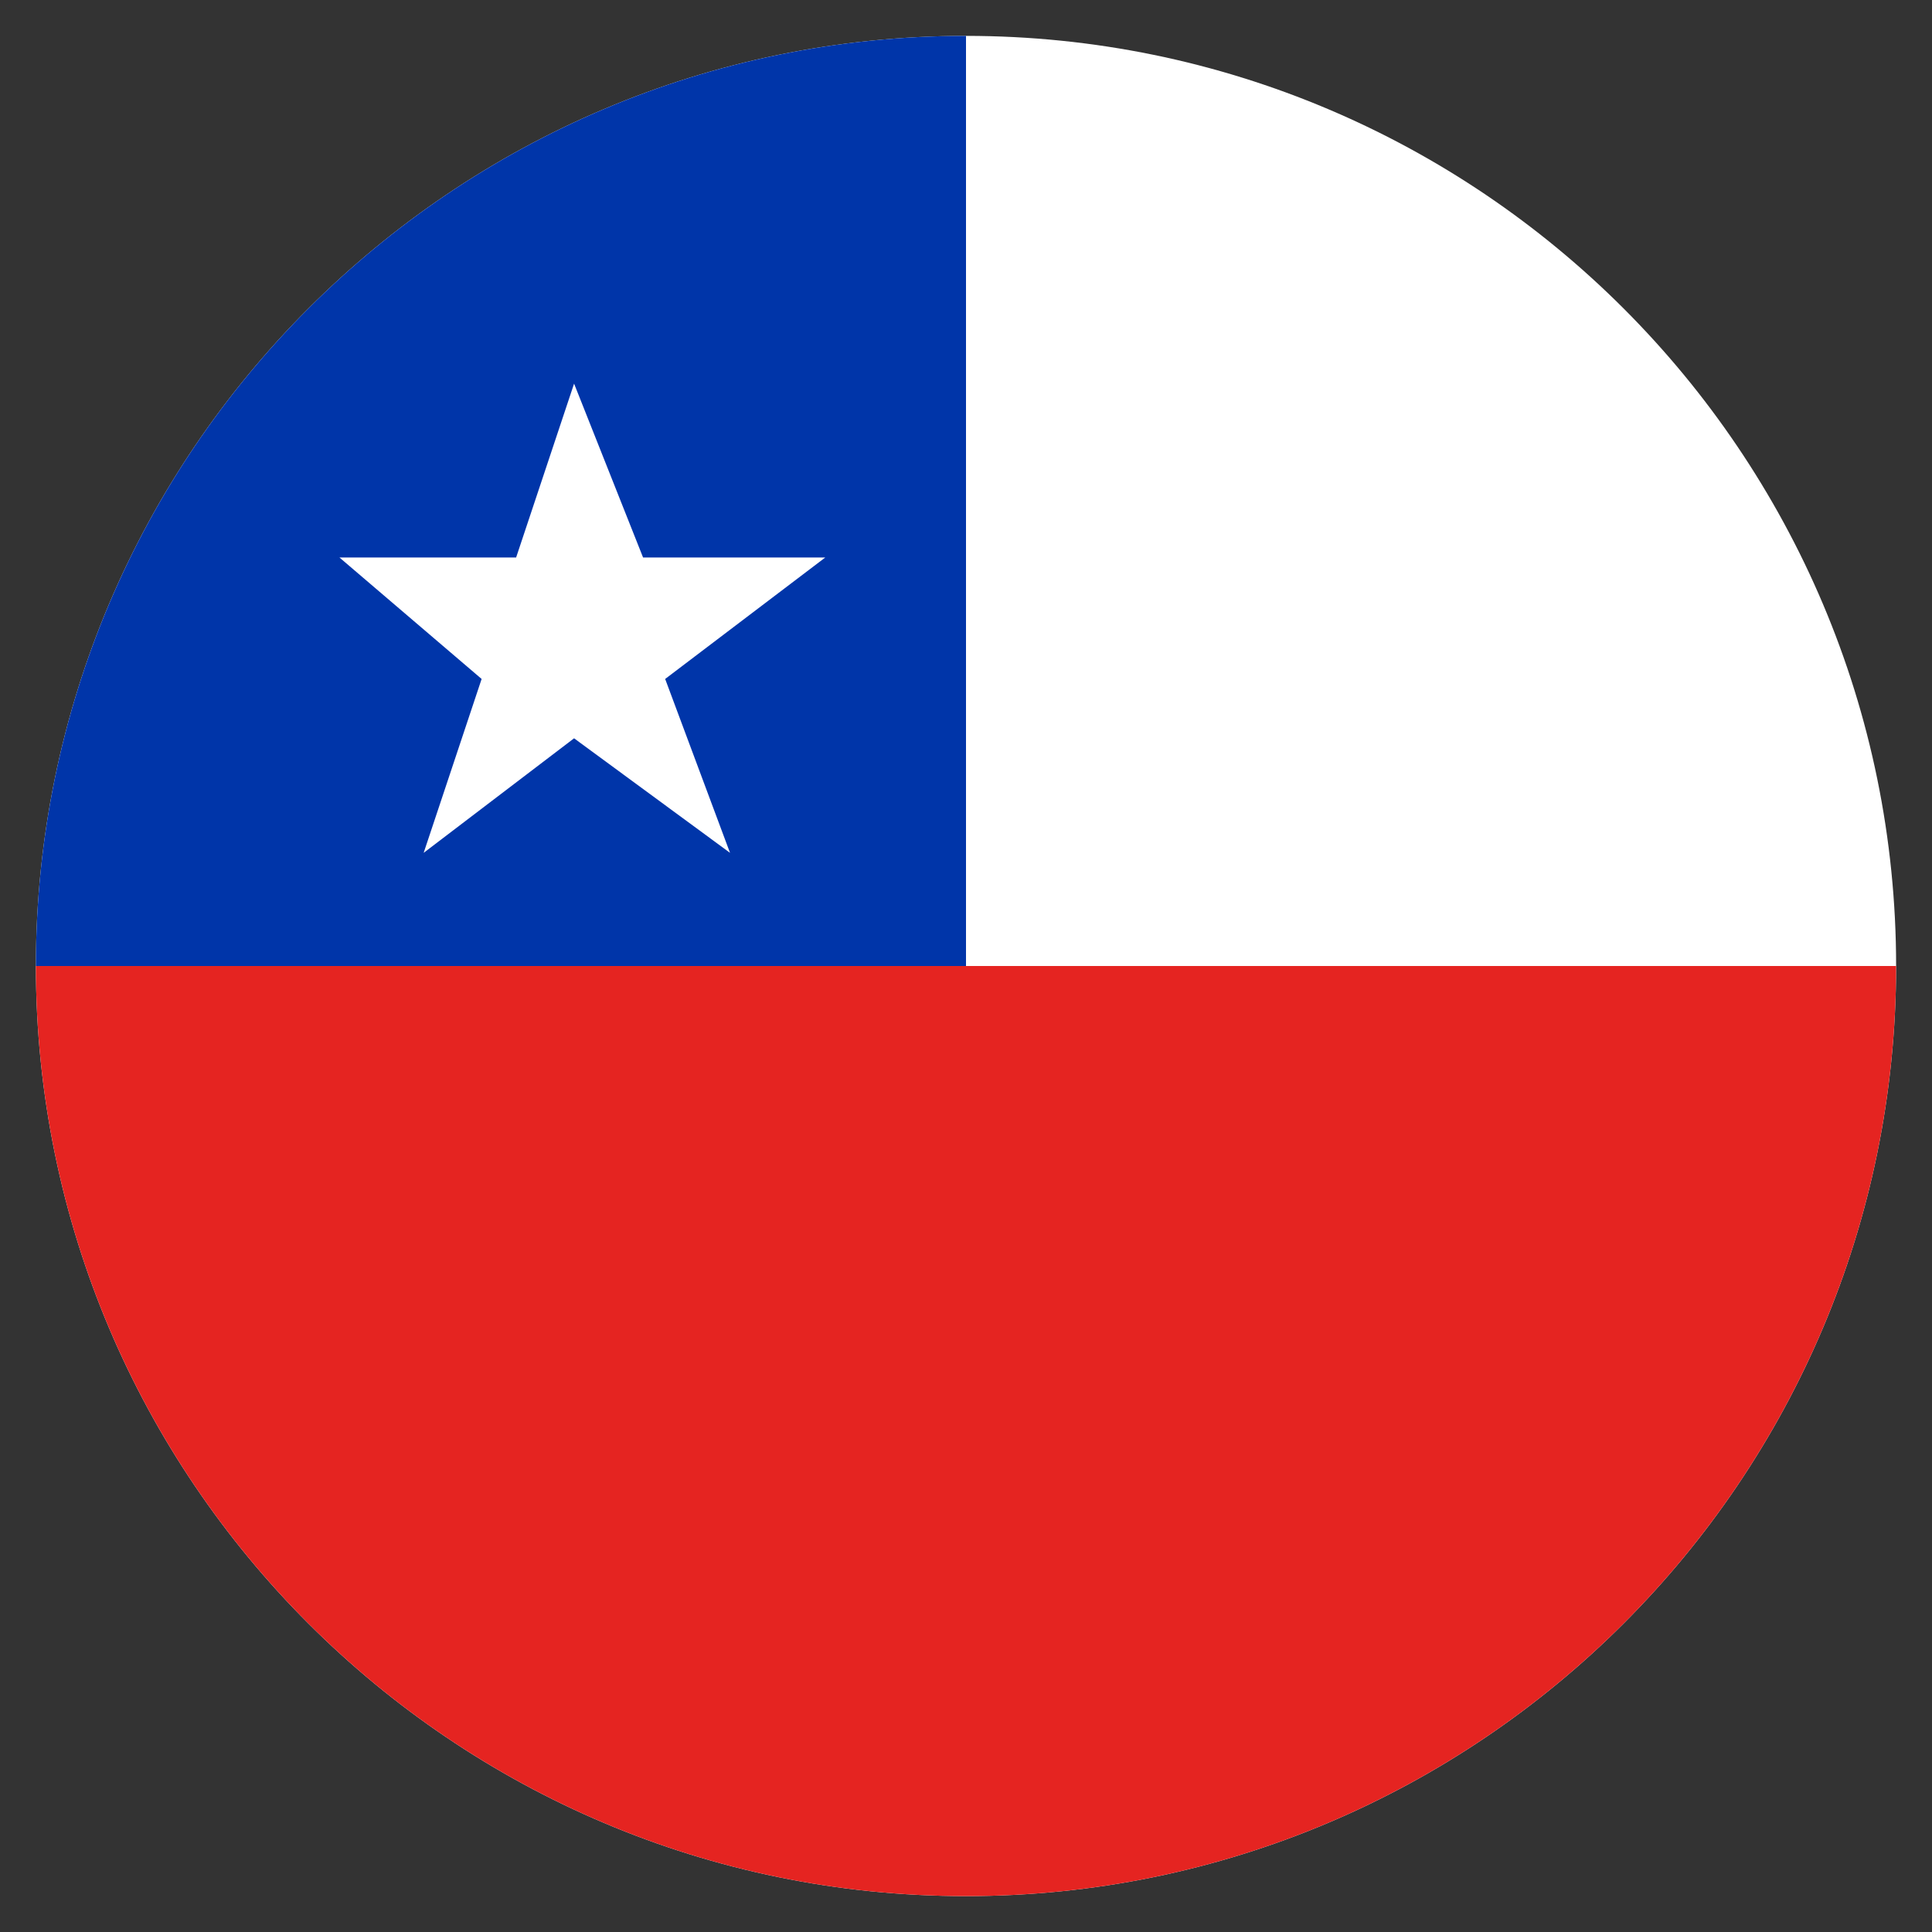 <?xml version="1.0" encoding="utf-8"?>
<!-- Generator: Adobe Illustrator 24.0.2, SVG Export Plug-In . SVG Version: 6.00 Build 0)  -->
<svg version="1.1" xmlns="http://www.w3.org/2000/svg" xmlns:xlink="http://www.w3.org/1999/xlink" x="0px" y="0px"
	 viewBox="0 0 14 14" style="enable-background:new 0 0 14 14;" xml:space="preserve">
<rect x="0" y="0" width="14" height="14" fill="#333333" stroke="none"/>
<style type="text/css">
	.st0{fill:#FFFFFF;}
	.st1{fill:#C0CFF0;}
	.st2{fill:#FFFFFF;stroke:#C0CFF0;stroke-width:2;stroke-miterlimit:10;}
	.st3{fill:#D6E8FB;stroke:#C0CFF0;stroke-width:2;stroke-miterlimit:10;}
	.st4{fill:#FFFFFF;stroke:#C0CFF0;stroke-linecap:round;stroke-linejoin:round;stroke-miterlimit:10;}
	.st5{clip-path:url(#SVGID_10_);}
	.st6{fill:none;stroke:#C0CFF0;stroke-width:0.75;stroke-miterlimit:10;}
	.st7{fill:#CFFFE6;}
	.st8{fill:none;stroke:#0684F2;stroke-width:0.5;stroke-linecap:round;stroke-linejoin:round;stroke-miterlimit:10;}
	.st9{fill:none;stroke:#0684F2;stroke-linecap:round;stroke-linejoin:round;stroke-miterlimit:10;}
	.st10{fill:#CFFFE6;stroke:#0684F2;stroke-linecap:round;stroke-linejoin:round;stroke-miterlimit:10;}
	.st11{fill:#E02107;}
	.st12{fill:#FFC715;}
	.st13{fill:#2B9FE0;}
	.st14{fill:#8FC912;}
	.st15{fill:#F5F9FF;}
	.st16{fill:#72C9FF;}
	.st17{fill:#0444BF;}
	.st18{fill:#AFCA13;}
	.st19{fill:none;stroke:#DADADA;stroke-width:0.5;stroke-miterlimit:10;}
	.st20{fill:#29ED65;}
	.st21{clip-path:url(#SVGID_12_);}
	.st22{fill:#35180F;}
	.st23{opacity:0.5;}
	.st24{clip-path:url(#SVGID_14_);}
	.st25{fill:#FF828A;}
	.st26{fill:#272A35;}
	.st27{fill:#251D8A;}
	.st28{clip-path:url(#SVGID_16_);}
	.st29{opacity:0.25;clip-path:url(#SVGID_18_);}
	.st30{clip-path:url(#SVGID_20_);fill:#0F1ADE;}
	.st31{clip-path:url(#SVGID_22_);fill:#0F1ADE;}
	.st32{opacity:0.5;clip-path:url(#SVGID_24_);}
	.st33{clip-path:url(#SVGID_26_);fill:#FFFFFF;}
	.st34{clip-path:url(#SVGID_28_);fill:#FFFFFF;}
	.st35{clip-path:url(#SVGID_30_);fill:#FFFFFF;}
	.st36{clip-path:url(#SVGID_32_);fill:#FFFFFF;}
	.st37{clip-path:url(#SVGID_34_);fill:#FFFFFF;}
	.st38{clip-path:url(#SVGID_36_);fill:#FFFFFF;}
	.st39{clip-path:url(#SVGID_38_);fill:#FFFFFF;}
	.st40{clip-path:url(#SVGID_40_);fill:#FFFFFF;}
	.st41{clip-path:url(#SVGID_42_);fill:#FFFFFF;}
	.st42{clip-path:url(#SVGID_44_);fill:#FFFFFF;}
	.st43{clip-path:url(#SVGID_46_);fill:#FFFFFF;}
	.st44{clip-path:url(#SVGID_48_);fill:#FFFFFF;}
	.st45{clip-path:url(#SVGID_50_);fill:#FFFFFF;}
	.st46{clip-path:url(#SVGID_52_);fill:#FFFFFF;}
	.st47{clip-path:url(#SVGID_54_);fill:#FFFFFF;}
	.st48{opacity:0.5;clip-path:url(#SVGID_56_);}
	.st49{clip-path:url(#SVGID_58_);fill:#FFFFFF;}
	.st50{clip-path:url(#SVGID_60_);fill:#FFFFFF;}
	.st51{clip-path:url(#SVGID_62_);fill:#FFFFFF;}
	.st52{clip-path:url(#SVGID_64_);fill:#FFFFFF;}
	.st53{clip-path:url(#SVGID_66_);fill:#FFFFFF;}
	.st54{clip-path:url(#SVGID_68_);fill:#FFFFFF;}
	.st55{clip-path:url(#SVGID_70_);fill:#FFFFFF;}
	.st56{clip-path:url(#SVGID_72_);fill:#FFFFFF;}
	.st57{clip-path:url(#SVGID_74_);fill:#FFFFFF;}
	.st58{clip-path:url(#SVGID_76_);fill:#FFFFFF;}
	.st59{clip-path:url(#SVGID_78_);fill:#FFFFFF;}
	.st60{clip-path:url(#SVGID_80_);fill:#FFFFFF;}
	.st61{clip-path:url(#SVGID_82_);fill:#FFFFFF;}
	.st62{clip-path:url(#SVGID_84_);fill:#FFFFFF;}
	.st63{clip-path:url(#SVGID_86_);fill:#FFFFFF;}
	.st64{clip-path:url(#SVGID_88_);fill:#FFFFFF;}
	.st65{clip-path:url(#SVGID_90_);fill:#FFFFFF;}
	.st66{clip-path:url(#SVGID_92_);}
	.st67{opacity:0.25;clip-path:url(#SVGID_94_);}
	.st68{clip-path:url(#SVGID_96_);fill:#0F1ADE;}
	.st69{clip-path:url(#SVGID_98_);fill:#0F1ADE;}
	.st70{opacity:0.5;clip-path:url(#SVGID_100_);}
	.st71{clip-path:url(#SVGID_102_);fill:#FFFFFF;}
	.st72{clip-path:url(#SVGID_104_);fill:#FFFFFF;}
	.st73{clip-path:url(#SVGID_106_);fill:#FFFFFF;}
	.st74{clip-path:url(#SVGID_108_);fill:#FFFFFF;}
	.st75{clip-path:url(#SVGID_110_);fill:#FFFFFF;}
	.st76{clip-path:url(#SVGID_112_);fill:#FFFFFF;}
	.st77{clip-path:url(#SVGID_114_);fill:#FFFFFF;}
	.st78{clip-path:url(#SVGID_116_);fill:#FFFFFF;}
	.st79{clip-path:url(#SVGID_118_);fill:#FFFFFF;}
	.st80{clip-path:url(#SVGID_120_);fill:#FFFFFF;}
	.st81{clip-path:url(#SVGID_122_);fill:#FFFFFF;}
	.st82{clip-path:url(#SVGID_124_);fill:#FFFFFF;}
	.st83{clip-path:url(#SVGID_126_);fill:#FFFFFF;}
	.st84{clip-path:url(#SVGID_128_);fill:#FFFFFF;}
	.st85{clip-path:url(#SVGID_130_);fill:#FFFFFF;}
	.st86{opacity:0.5;clip-path:url(#SVGID_132_);}
	.st87{clip-path:url(#SVGID_134_);fill:#FFFFFF;}
	.st88{clip-path:url(#SVGID_136_);fill:#FFFFFF;}
	.st89{clip-path:url(#SVGID_138_);fill:#FFFFFF;}
	.st90{clip-path:url(#SVGID_140_);fill:#FFFFFF;}
	.st91{clip-path:url(#SVGID_142_);fill:#FFFFFF;}
	.st92{clip-path:url(#SVGID_144_);fill:#FFFFFF;}
	.st93{clip-path:url(#SVGID_146_);fill:#FFFFFF;}
	.st94{clip-path:url(#SVGID_148_);fill:#FFFFFF;}
	.st95{clip-path:url(#SVGID_150_);fill:#FFFFFF;}
	.st96{clip-path:url(#SVGID_152_);fill:#FFFFFF;}
	.st97{clip-path:url(#SVGID_154_);fill:#FFFFFF;}
	.st98{clip-path:url(#SVGID_156_);fill:#FFFFFF;}
	.st99{clip-path:url(#SVGID_158_);fill:#FFFFFF;}
	.st100{clip-path:url(#SVGID_160_);fill:#FFFFFF;}
	.st101{clip-path:url(#SVGID_162_);fill:#FFFFFF;}
	.st102{clip-path:url(#SVGID_164_);fill:#FFFFFF;}
	.st103{clip-path:url(#SVGID_166_);fill:#FFFFFF;}
	.st104{fill:#F4D8C6;}
	.st105{fill:#004249;}
	.st106{opacity:0.75;}
	.st107{fill-rule:evenodd;clip-rule:evenodd;fill:#FFFFFF;}
	.st108{clip-path:url(#SVGID_168_);fill:#FF304A;}
	.st109{fill:#FBEAE2;}
	.st110{clip-path:url(#SVGID_170_);fill:#20201F;}
	.st111{clip-path:url(#SVGID_170_);}
	.st112{clip-path:url(#SVGID_170_);fill:#FFFFFF;}
	.st113{clip-path:url(#SVGID_172_);fill:#20201F;}
	.st114{clip-path:url(#SVGID_172_);}
	.st115{clip-path:url(#SVGID_172_);fill:#FFFFFF;}
	.st116{fill:#CB6858;}
	.st117{opacity:0.35;}
	.st118{clip-path:url(#SVGID_174_);fill:#FFFFFF;}
	.st119{clip-path:url(#SVGID_176_);fill:#FFFFFF;}
	.st120{fill:#FF383B;}
	.st121{fill:#3C3C3B;}
	.st122{fill:#5431FF;}
	.st123{fill:#F8CEB0;}
	.st124{fill:#1D1D1D;}
	.st125{fill:#EFB659;}
	.st126{fill:#003C54;}
	.st127{fill:#9D9D9C;}
	.st128{fill:#35261B;}
	.st129{fill:#F7CEAF;}
	.st130{fill:#CC6858;}
	.st131{fill:#DF806E;}
	.st132{fill:#004C92;}
	.st133{opacity:0.25;}
	.st134{clip-path:url(#SVGID_178_);fill:#FFFFFF;}
	.st135{clip-path:url(#SVGID_180_);fill:#FFFFFF;}
	.st136{clip-path:url(#SVGID_182_);fill:#FF304A;}
	.st137{clip-path:url(#SVGID_184_);fill:#FFDFBA;}
	.st138{clip-path:url(#SVGID_184_);fill:#0D274D;}
	.st139{clip-path:url(#SVGID_184_);fill:#FFEBD2;}
	.st140{clip-path:url(#SVGID_184_);fill:#42434D;}
	.st141{clip-path:url(#SVGID_184_);fill:#FFD6A6;}
	.st142{clip-path:url(#SVGID_184_);fill:#4D4E59;}
	.st143{clip-path:url(#SVGID_184_);fill:#FFF3E4;}
	.st144{fill:#F4A700;}
	.st145{clip-path:url(#SVGID_186_);fill:#FFDFBA;}
	.st146{clip-path:url(#SVGID_186_);fill:#0D274D;}
	.st147{clip-path:url(#SVGID_186_);fill:#FFEBD2;}
	.st148{clip-path:url(#SVGID_186_);fill:#FFFFFF;}
	.st149{clip-path:url(#SVGID_186_);fill:#FFD6A6;}
	.st150{clip-path:url(#SVGID_186_);fill:#FFF3E4;}
	.st151{clip-path:url(#SVGID_186_);fill:#42434D;}
	.st152{clip-path:url(#SVGID_188_);fill:#58F7FF;}
	.st153{clip-path:url(#SVGID_188_);fill:#27B9E5;}
	.st154{clip-path:url(#SVGID_188_);fill:#FFFFFF;}
	.st155{fill:#0E2DAF;}
	.st156{fill:#380E00;}
	.st157{fill:#5FA8FF;}
	.st158{fill:#00355E;}
	.st159{fill:#F2C8AD;}
	.st160{clip-path:url(#SVGID_190_);}
	.st161{clip-path:url(#SVGID_192_);}
	.st162{clip-path:url(#SVGID_194_);}
	.st163{clip-path:url(#SVGID_196_);}
	.st164{fill:#F8B395;}
	.st165{fill:#191712;}
	.st166{fill:#9B3A31;}
	.st167{fill:#0D101E;}
	.st168{fill:#60362F;}
	.st169{fill:#381F1B;}
	.st170{fill:#0047A8;stroke:#575756;stroke-width:0.25;stroke-miterlimit:10;}
	.st171{clip-path:url(#SVGID_198_);fill:#026847;}
	.st172{clip-path:url(#SVGID_198_);fill:#FFFFFF;}
	.st173{clip-path:url(#SVGID_198_);fill:#E52421;}
	.st174{clip-path:url(#SVGID_200_);fill:#006847;}
	.st175{clip-path:url(#SVGID_200_);fill:#ECE13C;}
	.st176{clip-path:url(#SVGID_200_);fill:#CF2011;}
	.st177{clip-path:url(#SVGID_202_);fill:#FFFFFF;}
	.st178{clip-path:url(#SVGID_202_);fill:#E52421;}
	.st179{clip-path:url(#SVGID_202_);fill:#0035A9;}
	.st180{clip-path:url(#SVGID_204_);fill:#F8CD16;}
	.st181{clip-path:url(#SVGID_204_);fill:#00388F;}
	.st182{clip-path:url(#SVGID_204_);fill:#CA1126;}
	.st183{clip-path:url(#SVGID_206_);fill:#E52421;}
	.st184{clip-path:url(#SVGID_206_);fill:#FFFFFF;}
	.st185{clip-path:url(#SVGID_208_);fill:#E52421;}
	.st186{clip-path:url(#SVGID_208_);fill:#FFFFFF;}
	.st187{clip-path:url(#SVGID_210_);fill:#026847;}
	.st188{clip-path:url(#SVGID_210_);fill:#FFFFFF;}
	.st189{clip-path:url(#SVGID_210_);fill:#E52421;}
	.st190{clip-path:url(#SVGID_212_);fill:#006847;}
	.st191{clip-path:url(#SVGID_212_);fill:#ECE13C;}
	.st192{clip-path:url(#SVGID_212_);fill:#CF2011;}
	.st193{clip-path:url(#SVGID_214_);fill:#FFFFFF;}
	.st194{clip-path:url(#SVGID_214_);fill:#E52421;}
	.st195{clip-path:url(#SVGID_214_);fill:#0035A9;}
	.st196{clip-path:url(#SVGID_216_);fill:#F8CD16;}
	.st197{clip-path:url(#SVGID_216_);fill:#00388F;}
	.st198{clip-path:url(#SVGID_216_);fill:#CA1126;}
	.st199{clip-path:url(#SVGID_218_);fill:#E52421;}
	.st200{clip-path:url(#SVGID_218_);fill:#FFFFFF;}
	.st201{clip-path:url(#SVGID_220_);fill:#E52421;}
	.st202{clip-path:url(#SVGID_220_);fill:#FFFFFF;}
	.st203{fill:#DADADA;}
	.st204{fill:none;}
	.st205{fill:#EE3224;}
	.st206{fill:#1D1D1B;}
	.st207{fill-rule:evenodd;clip-rule:evenodd;}
	.st208{fill:url(#SVGID_221_);}
	.st209{fill:url(#SVGID_222_);}
	.st210{fill:url(#SVGID_223_);}
	.st211{fill:#000100;}
	.st212{fill:#7F7C7A;}
	.st213{fill:#A5A6A4;}
	.st214{fill:#008851;}
	.st215{fill:#F3CB0C;}
	.st216{fill:#008292;}
	.st217{fill-rule:evenodd;clip-rule:evenodd;fill:#00629B;}
	.st218{fill:#FFF8F6;}
	.st219{clip-path:url(#SVGID_225_);}
	.st220{fill:#5C1A00;}
	.st221{fill:#004EA2;}
	.st222{fill:#C7B9AE;}
	.st223{fill:#D0D0D0;}
	.st224{fill:#003D41;}
	.st225{fill:#004446;}
	.st226{fill:#B2B2B2;}
	.st227{clip-path:url(#SVGID_226_);fill:#FFFFFF;}
	.st228{clip-path:url(#SVGID_227_);fill:#FFFFFF;}
	.st229{clip-path:url(#SVGID_229_);}
	.st230{fill:#E96600;}
	.st231{clip-path:url(#SVGID_230_);fill:#FFFFFF;}
	.st232{clip-path:url(#SVGID_231_);fill:#FFFFFF;}
	.st233{fill:#0684F2;}
	.st234{fill:#FF4E38;}
	.st235{fill:#00C65A;}
	.st236{opacity:0.25;fill:#0684F2;}
	.st237{fill:url(#SVGID_232_);}
	.st238{fill:url(#SVGID_233_);}
	.st239{fill:url(#SVGID_234_);}
	.st240{fill:url(#SVGID_235_);}
	.st241{opacity:0.2;enable-background:new    ;}
	.st242{opacity:0.12;enable-background:new    ;}
	.st243{opacity:0.25;fill:#FFFFFF;enable-background:new    ;}
	.st244{fill:#FFFFFF;stroke:#FFFFFF;stroke-width:0.237;stroke-miterlimit:10;}
	.st245{fill:#292680;}
	.st246{fill:#949598;}
	.st247{fill:#F3B00F;}
	.st248{fill:#F7ECD9;}
	.st249{clip-path:url(#SVGID_237_);}
	.st250{fill:#25557C;}
	.st251{fill:#FFDBB4;}
	.st252{fill:#4C4136;}
	.st253{fill:#FF4F6D;}
	.st254{opacity:0.15;}
	.st255{clip-path:url(#SVGID_239_);}
	.st256{clip-path:url(#SVGID_241_);fill:#4C4136;}
	.st257{fill:#1F4768;}
	.st258{fill:#F4F4F4;}
	.st259{opacity:0.3;fill:#0684F2;}
	.st260{fill:url(#SVGID_242_);}
	.st261{fill:url(#SVGID_243_);}
	.st262{fill:none;stroke:#0684F2;stroke-width:0.75;stroke-miterlimit:10;}
	.st263{fill:none;stroke:#494949;stroke-width:0.5;stroke-miterlimit:10;}
	.st264{fill:none;stroke:#494949;stroke-width:0.5;stroke-linecap:round;stroke-linejoin:round;stroke-miterlimit:10;}
	.st265{clip-path:url(#SVGID_247_);fill:#026847;}
	.st266{clip-path:url(#SVGID_247_);fill:#FFFFFF;}
	.st267{clip-path:url(#SVGID_247_);fill:#E52421;}
	.st268{clip-path:url(#SVGID_249_);fill:#006847;}
	.st269{clip-path:url(#SVGID_249_);fill:#ECE13C;}
	.st270{clip-path:url(#SVGID_249_);fill:#CF2011;}
	.st271{clip-path:url(#SVGID_251_);fill:#F8CD16;}
	.st272{clip-path:url(#SVGID_251_);fill:#00388F;}
	.st273{clip-path:url(#SVGID_251_);fill:#CA1126;}
	.st274{clip-path:url(#SVGID_253_);fill:#E52421;}
	.st275{clip-path:url(#SVGID_253_);fill:#FFFFFF;}
	.st276{fill:#FF7523;}
	.st277{fill:#0454CA;}
	.st278{fill:#FF8800;}
	.st279{clip-path:url(#SVGID_255_);}
	.st280{fill:#E52421;}
	.st281{fill:none;stroke:#A69674;stroke-width:0.75;stroke-miterlimit:10;}
	.st282{clip-path:url(#SVGID_257_);}
	.st283{clip-path:url(#SVGID_259_);fill:#026847;}
	.st284{clip-path:url(#SVGID_259_);fill:#FFFFFF;}
	.st285{clip-path:url(#SVGID_259_);fill:#E52421;}
	.st286{clip-path:url(#SVGID_261_);fill:#006847;}
	.st287{clip-path:url(#SVGID_261_);fill:#ECE13C;}
	.st288{clip-path:url(#SVGID_261_);fill:#CF2011;}
	.st289{clip-path:url(#SVGID_263_);fill:#FFFFFF;}
	.st290{clip-path:url(#SVGID_263_);fill:#E52421;}
	.st291{clip-path:url(#SVGID_263_);fill:#0035A9;}
	.st292{clip-path:url(#SVGID_265_);fill:#F8CD16;}
	.st293{clip-path:url(#SVGID_265_);fill:#00388F;}
	.st294{clip-path:url(#SVGID_265_);fill:#CA1126;}
	.st295{clip-path:url(#SVGID_267_);fill:#E52421;}
	.st296{clip-path:url(#SVGID_267_);fill:#FFFFFF;}
	.st297{clip-path:url(#SVGID_269_);fill:#E52421;}
	.st298{clip-path:url(#SVGID_269_);fill:#FFFFFF;}
	.st299{fill:#0035A9;}
	.st300{fill:#F8CD16;}
	.st301{fill:#00388F;}
	.st302{fill:#CA1126;}
	.st303{fill:#026847;}
	.st304{fill:#ECE13C;}
	.st305{fill:#006847;}
	.st306{fill:#CF2011;}
	.st307{fill:none;stroke:#DADADA;stroke-miterlimit:10;}
	.st308{clip-path:url(#SVGID_271_);}
	.st309{clip-path:url(#SVGID_273_);}
	.st310{clip-path:url(#SVGID_275_);}
	.st311{opacity:0.25;clip-path:url(#SVGID_277_);}
	.st312{clip-path:url(#SVGID_279_);fill:#0F1ADE;}
	.st313{clip-path:url(#SVGID_281_);fill:#0F1ADE;}
	.st314{opacity:0.5;clip-path:url(#SVGID_283_);}
	.st315{clip-path:url(#SVGID_285_);fill:#FFFFFF;}
	.st316{clip-path:url(#SVGID_287_);fill:#FFFFFF;}
	.st317{clip-path:url(#SVGID_289_);fill:#FFFFFF;}
	.st318{clip-path:url(#SVGID_291_);fill:#FFFFFF;}
	.st319{clip-path:url(#SVGID_293_);fill:#FFFFFF;}
	.st320{clip-path:url(#SVGID_295_);fill:#FFFFFF;}
	.st321{clip-path:url(#SVGID_297_);fill:#FFFFFF;}
	.st322{clip-path:url(#SVGID_299_);fill:#FFFFFF;}
	.st323{clip-path:url(#SVGID_301_);fill:#FFFFFF;}
	.st324{clip-path:url(#SVGID_303_);fill:#FFFFFF;}
	.st325{clip-path:url(#SVGID_305_);fill:#FFFFFF;}
	.st326{clip-path:url(#SVGID_307_);fill:#FFFFFF;}
	.st327{clip-path:url(#SVGID_309_);fill:#FFFFFF;}
	.st328{clip-path:url(#SVGID_311_);fill:#FFFFFF;}
	.st329{clip-path:url(#SVGID_313_);fill:#FFFFFF;}
	.st330{opacity:0.5;clip-path:url(#SVGID_315_);}
	.st331{clip-path:url(#SVGID_317_);fill:#FFFFFF;}
	.st332{clip-path:url(#SVGID_319_);fill:#FFFFFF;}
	.st333{clip-path:url(#SVGID_321_);fill:#FFFFFF;}
	.st334{clip-path:url(#SVGID_323_);fill:#FFFFFF;}
	.st335{clip-path:url(#SVGID_325_);fill:#FFFFFF;}
	.st336{clip-path:url(#SVGID_327_);fill:#FFFFFF;}
	.st337{clip-path:url(#SVGID_329_);fill:#FFFFFF;}
	.st338{clip-path:url(#SVGID_331_);fill:#FFFFFF;}
	.st339{clip-path:url(#SVGID_333_);fill:#FFFFFF;}
	.st340{clip-path:url(#SVGID_335_);fill:#FFFFFF;}
	.st341{clip-path:url(#SVGID_337_);fill:#FFFFFF;}
	.st342{clip-path:url(#SVGID_339_);fill:#FFFFFF;}
	.st343{clip-path:url(#SVGID_341_);fill:#FFFFFF;}
	.st344{clip-path:url(#SVGID_343_);fill:#FFFFFF;}
	.st345{clip-path:url(#SVGID_345_);fill:#FFFFFF;}
	.st346{clip-path:url(#SVGID_347_);fill:#FFFFFF;}
	.st347{clip-path:url(#SVGID_349_);fill:#FFFFFF;}
	.st348{clip-path:url(#SVGID_351_);}
	.st349{opacity:0.25;clip-path:url(#SVGID_353_);}
	.st350{clip-path:url(#SVGID_355_);fill:#0F1ADE;}
	.st351{clip-path:url(#SVGID_357_);fill:#0F1ADE;}
	.st352{opacity:0.5;clip-path:url(#SVGID_359_);}
	.st353{clip-path:url(#SVGID_361_);fill:#FFFFFF;}
	.st354{clip-path:url(#SVGID_363_);fill:#FFFFFF;}
	.st355{clip-path:url(#SVGID_365_);fill:#FFFFFF;}
	.st356{clip-path:url(#SVGID_367_);fill:#FFFFFF;}
	.st357{clip-path:url(#SVGID_369_);fill:#FFFFFF;}
	.st358{clip-path:url(#SVGID_371_);fill:#FFFFFF;}
	.st359{clip-path:url(#SVGID_373_);fill:#FFFFFF;}
	.st360{clip-path:url(#SVGID_375_);fill:#FFFFFF;}
	.st361{clip-path:url(#SVGID_377_);fill:#FFFFFF;}
	.st362{clip-path:url(#SVGID_379_);fill:#FFFFFF;}
	.st363{clip-path:url(#SVGID_381_);fill:#FFFFFF;}
	.st364{clip-path:url(#SVGID_383_);fill:#FFFFFF;}
	.st365{clip-path:url(#SVGID_385_);fill:#FFFFFF;}
	.st366{clip-path:url(#SVGID_387_);fill:#FFFFFF;}
	.st367{clip-path:url(#SVGID_389_);fill:#FFFFFF;}
	.st368{opacity:0.5;clip-path:url(#SVGID_391_);}
	.st369{clip-path:url(#SVGID_393_);fill:#FFFFFF;}
	.st370{clip-path:url(#SVGID_395_);fill:#FFFFFF;}
	.st371{clip-path:url(#SVGID_397_);fill:#FFFFFF;}
	.st372{clip-path:url(#SVGID_399_);fill:#FFFFFF;}
	.st373{clip-path:url(#SVGID_401_);fill:#FFFFFF;}
	.st374{clip-path:url(#SVGID_403_);fill:#FFFFFF;}
	.st375{clip-path:url(#SVGID_405_);fill:#FFFFFF;}
	.st376{clip-path:url(#SVGID_407_);fill:#FFFFFF;}
	.st377{clip-path:url(#SVGID_409_);fill:#FFFFFF;}
	.st378{clip-path:url(#SVGID_411_);fill:#FFFFFF;}
	.st379{clip-path:url(#SVGID_413_);fill:#FFFFFF;}
	.st380{clip-path:url(#SVGID_415_);fill:#FFFFFF;}
	.st381{clip-path:url(#SVGID_417_);fill:#FFFFFF;}
	.st382{clip-path:url(#SVGID_419_);fill:#FFFFFF;}
	.st383{clip-path:url(#SVGID_421_);fill:#FFFFFF;}
	.st384{clip-path:url(#SVGID_423_);fill:#FFFFFF;}
	.st385{clip-path:url(#SVGID_425_);fill:#FFFFFF;}
	.st386{clip-path:url(#SVGID_427_);fill:#FF304A;}
	.st387{clip-path:url(#SVGID_429_);fill:#20201F;}
	.st388{clip-path:url(#SVGID_429_);}
	.st389{clip-path:url(#SVGID_429_);fill:#FFFFFF;}
	.st390{clip-path:url(#SVGID_431_);fill:#20201F;}
	.st391{clip-path:url(#SVGID_431_);}
	.st392{clip-path:url(#SVGID_431_);fill:#FFFFFF;}
	.st393{clip-path:url(#SVGID_433_);fill:#FFFFFF;}
	.st394{clip-path:url(#SVGID_435_);fill:#FFFFFF;}
	.st395{clip-path:url(#SVGID_437_);fill:#FFFFFF;}
	.st396{clip-path:url(#SVGID_439_);fill:#FFFFFF;}
	.st397{clip-path:url(#SVGID_441_);fill:#FF304A;}
	.st398{clip-path:url(#SVGID_443_);fill:#FFDFBA;}
	.st399{clip-path:url(#SVGID_443_);fill:#0D274D;}
	.st400{clip-path:url(#SVGID_443_);fill:#FFEBD2;}
	.st401{clip-path:url(#SVGID_443_);fill:#42434D;}
	.st402{clip-path:url(#SVGID_443_);fill:#FFD6A6;}
	.st403{clip-path:url(#SVGID_443_);fill:#4D4E59;}
	.st404{clip-path:url(#SVGID_443_);fill:#FFF3E4;}
	.st405{clip-path:url(#SVGID_445_);fill:#FFDFBA;}
	.st406{clip-path:url(#SVGID_445_);fill:#0D274D;}
	.st407{clip-path:url(#SVGID_445_);fill:#FFEBD2;}
	.st408{clip-path:url(#SVGID_445_);fill:#FFFFFF;}
	.st409{clip-path:url(#SVGID_445_);fill:#FFD6A6;}
	.st410{clip-path:url(#SVGID_445_);fill:#FFF3E4;}
	.st411{clip-path:url(#SVGID_445_);fill:#42434D;}
	.st412{clip-path:url(#SVGID_447_);fill:#58F7FF;}
	.st413{clip-path:url(#SVGID_447_);fill:#27B9E5;}
	.st414{clip-path:url(#SVGID_447_);fill:#FFFFFF;}
	.st415{clip-path:url(#SVGID_449_);}
	.st416{clip-path:url(#SVGID_451_);}
	.st417{clip-path:url(#SVGID_453_);}
	.st418{clip-path:url(#SVGID_455_);}
	.st419{clip-path:url(#SVGID_457_);}
	.st420{clip-path:url(#SVGID_459_);}
	.st421{clip-path:url(#SVGID_461_);}
	.st422{opacity:0.25;clip-path:url(#SVGID_463_);}
	.st423{clip-path:url(#SVGID_465_);fill:#0F1ADE;}
	.st424{clip-path:url(#SVGID_467_);fill:#0F1ADE;}
	.st425{opacity:0.5;clip-path:url(#SVGID_469_);}
	.st426{clip-path:url(#SVGID_471_);fill:#FFFFFF;}
	.st427{clip-path:url(#SVGID_473_);fill:#FFFFFF;}
	.st428{clip-path:url(#SVGID_475_);fill:#FFFFFF;}
	.st429{clip-path:url(#SVGID_477_);fill:#FFFFFF;}
	.st430{clip-path:url(#SVGID_479_);fill:#FFFFFF;}
	.st431{clip-path:url(#SVGID_481_);fill:#FFFFFF;}
	.st432{clip-path:url(#SVGID_483_);fill:#FFFFFF;}
	.st433{clip-path:url(#SVGID_485_);fill:#FFFFFF;}
	.st434{clip-path:url(#SVGID_487_);fill:#FFFFFF;}
	.st435{clip-path:url(#SVGID_489_);fill:#FFFFFF;}
	.st436{clip-path:url(#SVGID_491_);fill:#FFFFFF;}
	.st437{clip-path:url(#SVGID_493_);fill:#FFFFFF;}
	.st438{clip-path:url(#SVGID_495_);fill:#FFFFFF;}
	.st439{clip-path:url(#SVGID_497_);fill:#FFFFFF;}
	.st440{clip-path:url(#SVGID_499_);fill:#FFFFFF;}
	.st441{opacity:0.5;clip-path:url(#SVGID_501_);}
	.st442{clip-path:url(#SVGID_503_);fill:#FFFFFF;}
	.st443{clip-path:url(#SVGID_505_);fill:#FFFFFF;}
	.st444{clip-path:url(#SVGID_507_);fill:#FFFFFF;}
	.st445{clip-path:url(#SVGID_509_);fill:#FFFFFF;}
	.st446{clip-path:url(#SVGID_511_);fill:#FFFFFF;}
	.st447{clip-path:url(#SVGID_513_);fill:#FFFFFF;}
	.st448{clip-path:url(#SVGID_515_);fill:#FFFFFF;}
	.st449{clip-path:url(#SVGID_517_);fill:#FFFFFF;}
	.st450{clip-path:url(#SVGID_519_);fill:#FFFFFF;}
	.st451{clip-path:url(#SVGID_521_);fill:#FFFFFF;}
	.st452{clip-path:url(#SVGID_523_);fill:#FFFFFF;}
	.st453{clip-path:url(#SVGID_525_);fill:#FFFFFF;}
	.st454{clip-path:url(#SVGID_527_);fill:#FFFFFF;}
	.st455{clip-path:url(#SVGID_529_);fill:#FFFFFF;}
	.st456{clip-path:url(#SVGID_531_);fill:#FFFFFF;}
	.st457{clip-path:url(#SVGID_533_);fill:#FFFFFF;}
	.st458{clip-path:url(#SVGID_535_);fill:#FFFFFF;}
	.st459{clip-path:url(#SVGID_537_);}
	.st460{opacity:0.25;clip-path:url(#SVGID_539_);}
	.st461{clip-path:url(#SVGID_541_);fill:#0F1ADE;}
	.st462{clip-path:url(#SVGID_543_);fill:#0F1ADE;}
	.st463{opacity:0.5;clip-path:url(#SVGID_545_);}
	.st464{clip-path:url(#SVGID_547_);fill:#FFFFFF;}
	.st465{clip-path:url(#SVGID_549_);fill:#FFFFFF;}
	.st466{clip-path:url(#SVGID_551_);fill:#FFFFFF;}
	.st467{clip-path:url(#SVGID_553_);fill:#FFFFFF;}
	.st468{clip-path:url(#SVGID_555_);fill:#FFFFFF;}
	.st469{clip-path:url(#SVGID_557_);fill:#FFFFFF;}
	.st470{clip-path:url(#SVGID_559_);fill:#FFFFFF;}
	.st471{clip-path:url(#SVGID_561_);fill:#FFFFFF;}
	.st472{clip-path:url(#SVGID_563_);fill:#FFFFFF;}
	.st473{clip-path:url(#SVGID_565_);fill:#FFFFFF;}
	.st474{clip-path:url(#SVGID_567_);fill:#FFFFFF;}
	.st475{clip-path:url(#SVGID_569_);fill:#FFFFFF;}
	.st476{clip-path:url(#SVGID_571_);fill:#FFFFFF;}
	.st477{clip-path:url(#SVGID_573_);fill:#FFFFFF;}
	.st478{clip-path:url(#SVGID_575_);fill:#FFFFFF;}
	.st479{opacity:0.5;clip-path:url(#SVGID_577_);}
	.st480{clip-path:url(#SVGID_579_);fill:#FFFFFF;}
	.st481{clip-path:url(#SVGID_581_);fill:#FFFFFF;}
	.st482{clip-path:url(#SVGID_583_);fill:#FFFFFF;}
	.st483{clip-path:url(#SVGID_585_);fill:#FFFFFF;}
	.st484{clip-path:url(#SVGID_587_);fill:#FFFFFF;}
	.st485{clip-path:url(#SVGID_589_);fill:#FFFFFF;}
	.st486{clip-path:url(#SVGID_591_);fill:#FFFFFF;}
	.st487{clip-path:url(#SVGID_593_);fill:#FFFFFF;}
	.st488{clip-path:url(#SVGID_595_);fill:#FFFFFF;}
	.st489{clip-path:url(#SVGID_597_);fill:#FFFFFF;}
	.st490{clip-path:url(#SVGID_599_);fill:#FFFFFF;}
	.st491{clip-path:url(#SVGID_601_);fill:#FFFFFF;}
	.st492{clip-path:url(#SVGID_603_);fill:#FFFFFF;}
	.st493{clip-path:url(#SVGID_605_);fill:#FFFFFF;}
	.st494{clip-path:url(#SVGID_607_);fill:#FFFFFF;}
	.st495{clip-path:url(#SVGID_609_);fill:#FFFFFF;}
	.st496{clip-path:url(#SVGID_611_);fill:#FFFFFF;}
	.st497{clip-path:url(#SVGID_613_);fill:#FF304A;}
	.st498{clip-path:url(#SVGID_615_);fill:#20201F;}
	.st499{clip-path:url(#SVGID_615_);}
	.st500{clip-path:url(#SVGID_615_);fill:#FFFFFF;}
	.st501{clip-path:url(#SVGID_617_);fill:#20201F;}
	.st502{clip-path:url(#SVGID_617_);}
	.st503{clip-path:url(#SVGID_617_);fill:#FFFFFF;}
	.st504{clip-path:url(#SVGID_619_);fill:#FFFFFF;}
	.st505{clip-path:url(#SVGID_621_);fill:#FFFFFF;}
	.st506{clip-path:url(#SVGID_623_);fill:#FFFFFF;}
	.st507{clip-path:url(#SVGID_625_);fill:#FFFFFF;}
	.st508{clip-path:url(#SVGID_627_);fill:#FF304A;}
	.st509{clip-path:url(#SVGID_629_);fill:#FFDFBA;}
	.st510{clip-path:url(#SVGID_629_);fill:#0D274D;}
	.st511{clip-path:url(#SVGID_629_);fill:#FFEBD2;}
	.st512{clip-path:url(#SVGID_629_);fill:#42434D;}
	.st513{clip-path:url(#SVGID_629_);fill:#FFD6A6;}
	.st514{clip-path:url(#SVGID_629_);fill:#4D4E59;}
	.st515{clip-path:url(#SVGID_629_);fill:#FFF3E4;}
	.st516{clip-path:url(#SVGID_631_);fill:#FFDFBA;}
	.st517{clip-path:url(#SVGID_631_);fill:#0D274D;}
	.st518{clip-path:url(#SVGID_631_);fill:#FFEBD2;}
	.st519{clip-path:url(#SVGID_631_);fill:#FFFFFF;}
	.st520{clip-path:url(#SVGID_631_);fill:#FFD6A6;}
	.st521{clip-path:url(#SVGID_631_);fill:#FFF3E4;}
	.st522{clip-path:url(#SVGID_631_);fill:#42434D;}
	.st523{clip-path:url(#SVGID_633_);fill:#58F7FF;}
	.st524{clip-path:url(#SVGID_633_);fill:#27B9E5;}
	.st525{clip-path:url(#SVGID_633_);fill:#FFFFFF;}
	.st526{clip-path:url(#SVGID_635_);}
	.st527{clip-path:url(#SVGID_637_);}
	.st528{clip-path:url(#SVGID_639_);}
	.st529{clip-path:url(#SVGID_641_);}
	.st530{fill:url(#SVGID_642_);}
	.st531{fill:url(#SVGID_643_);}
	.st532{fill:url(#SVGID_644_);}
	.st533{clip-path:url(#SVGID_646_);}
	.st534{clip-path:url(#SVGID_647_);fill:#FFFFFF;}
	.st535{clip-path:url(#SVGID_648_);fill:#FFFFFF;}
	.st536{clip-path:url(#SVGID_650_);}
	.st537{clip-path:url(#SVGID_651_);fill:#FFFFFF;}
	.st538{clip-path:url(#SVGID_652_);fill:#FFFFFF;}
	.st539{fill:url(#SVGID_653_);}
	.st540{fill:url(#SVGID_654_);}
	.st541{fill:url(#SVGID_655_);}
	.st542{fill:url(#SVGID_656_);}
	.st543{clip-path:url(#SVGID_658_);}
	.st544{clip-path:url(#SVGID_660_);}
	.st545{clip-path:url(#SVGID_662_);fill:#4C4136;}
	.st546{fill:url(#SVGID_663_);}
	.st547{fill:url(#SVGID_664_);}
	.st548{clip-path:url(#SVGID_668_);fill:#026847;}
	.st549{clip-path:url(#SVGID_668_);fill:#FFFFFF;}
	.st550{clip-path:url(#SVGID_668_);fill:#E52421;}
	.st551{clip-path:url(#SVGID_670_);fill:#006847;}
	.st552{clip-path:url(#SVGID_670_);fill:#ECE13C;}
	.st553{clip-path:url(#SVGID_670_);fill:#CF2011;}
	.st554{clip-path:url(#SVGID_672_);fill:#F8CD16;}
	.st555{clip-path:url(#SVGID_672_);fill:#00388F;}
	.st556{clip-path:url(#SVGID_672_);fill:#CA1126;}
	.st557{clip-path:url(#SVGID_674_);fill:#E52421;}
	.st558{clip-path:url(#SVGID_674_);fill:#FFFFFF;}
	.st559{clip-path:url(#SVGID_676_);}
	.st560{fill:#0AAFF1;}
</style>
<g id="base">
	<g>
		<path class="st0" d="M0.26,7c0,3.72,3.02,6.74,6.74,6.74s6.74-3.02,6.74-6.74c0-3.72-3.02-6.74-6.74-6.74S0.26,3.28,0.26,7"/>
		<path class="st280" d="M13.74,7H7H0.26c0,3.72,3.02,6.74,6.74,6.74C10.72,13.74,13.74,10.72,13.74,7z"/>
		<path class="st299" d="M7,0.26C3.28,0.26,0.26,3.28,0.26,7H7V0.26z"/>
		<polygon class="st0" points="3.74,4.04 4.16,2.78 4.66,4.04 5.98,4.04 4.82,4.92 5.29,6.18 4.16,5.35 3.07,6.18 3.49,4.92 
			2.46,4.04 		"/>
	</g>
</g>
<g id="guías">
</g>
</svg>
